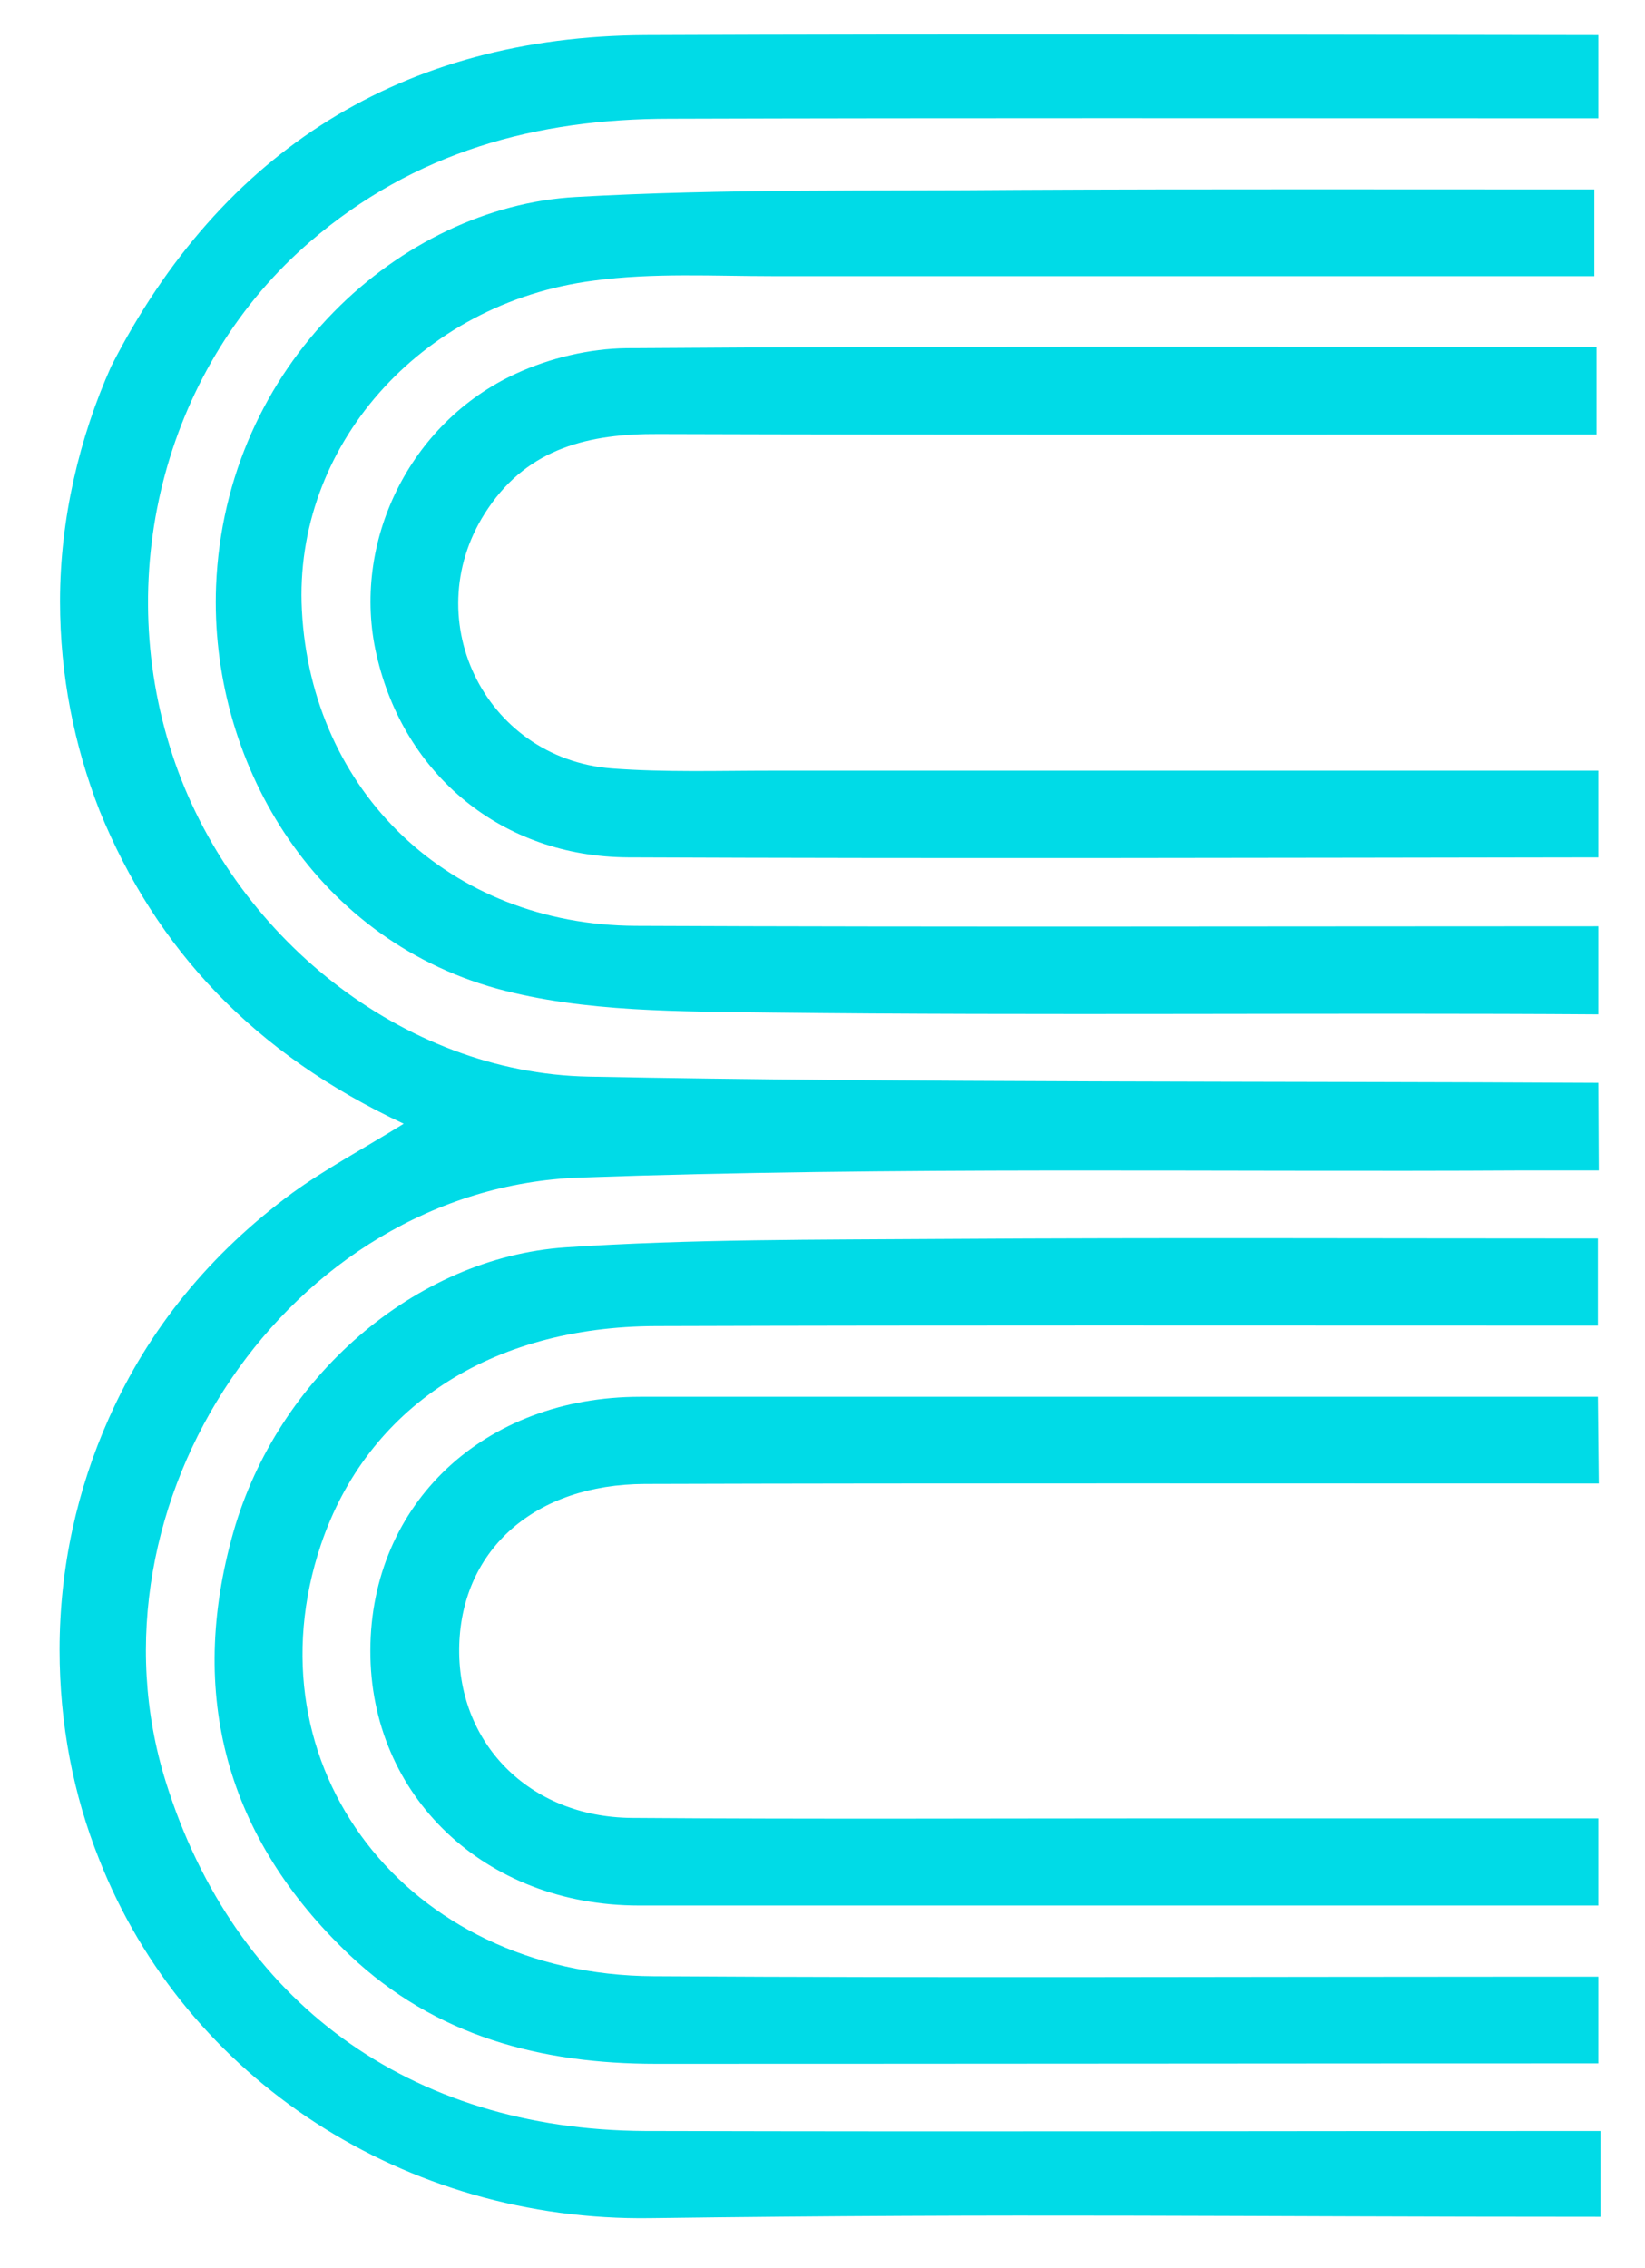 <?xml version="1.0" encoding="utf-8"?>
<!-- Generator: Adobe Illustrator 27.5.0, SVG Export Plug-In . SVG Version: 6.00 Build 0)  -->
<svg version="1.1" id="Layer_1" xmlns="http://www.w3.org/2000/svg" xmlns:xlink="http://www.w3.org/1999/xlink" x="0px" y="0px"
	 viewBox="0 0 37 51" style="enable-background:new 0 0 37 51;" xml:space="preserve">
<style type="text/css">
	.st0{fill:#00DBE7;}
</style>
<g>
	<path class="st0" d="M17.39,22.77c-2.08-0.03-4.24,0-6.22-0.54c-4.17-1.16-6.46-5.17-6.31-9.05c0.2-5,4.17-8.53,8.09-8.75
		c3.33-0.19,6.66-0.13,9.99-0.16c3.79-0.02,9.13-0.01,12.92-0.01v1.95h-0.08c-6.16,0-12.27,0-18.38,0c-1.35,0-2.71-0.08-4.04,0.1
		c-3.92,0.5-6.76,3.75-6.57,7.41c0.21,4.09,3.33,7.08,7.51,7.1c6.74,0.03,14.9,0.01,21.65,0.01v1.98
		C30.18,22.77,23.15,22.84,17.39,22.77z M35.94,31.41c-0.39,0-0.86,0-1.2,0c-6.78,0-13.56,0-20.34,0c-3.51,0-6.06,2.4-6.07,5.7
		c-0.01,3.28,2.58,5.74,6.04,5.74c6.78,0,14.79,0,21.58,0v-1.96h-0.13h0.09c-3.18,0-6.35,0-9.45,0c-4.09,0-8.17,0.02-12.25-0.01
		c-2.32-0.02-3.95-1.7-3.88-3.9c0.07-2.15,1.71-3.6,4.17-3.61c6.59-0.02,14.86-0.01,21.46-0.01L35.94,31.41h-0.06H35.94z
		 M35.95,46.4v-1.95c-0.38,0-0.97,0-1.37,0c-6.63,0-13.26,0.03-19.88-0.01c-5.57-0.03-9.16-4.73-7.48-9.71
		c1.04-3.07,3.8-4.9,7.54-4.91c6.63-0.02,13.26-0.01,19.88-0.01c0.4,0,0.83,0,1.3,0v-1.96h-0.1c-4.94,0-9.77-0.02-14.6,0.01
		c-2.84,0.02-5.7,0-8.52,0.19c-3.39,0.23-6.48,2.93-7.47,6.4c-1.04,3.66-0.16,6.88,2.61,9.51c1.93,1.83,4.31,2.45,6.9,2.45
		C21.29,46.41,29.44,46.4,35.95,46.4z M35.92,7.8c-7.08,0-14.75-0.02-21.83,0.03c-0.83,0.01-1.72,0.22-2.48,0.57
		c-2.41,1.1-3.72,3.82-3.14,6.33c0.62,2.71,2.83,4.53,5.65,4.55c7,0.03,14.83,0.01,21.83,0v-1.95c-5.62,0-12.97,0-18.59,0
		c-1.2,0-2.4,0.04-3.6-0.05c-2.9-0.23-4.42-3.45-2.78-5.85c0.92-1.36,2.28-1.68,3.83-1.67c6.48,0.02,14.62,0.01,21.1,0.01V7.8z
		 M36,47.92 M36,49.86 M36,47.92c-7.83,0-13.67,0.02-21.5,0c-5.29-0.03-9.22-2.9-10.77-7.85c-1.96-6.26,2.76-13.35,9.31-13.59
		c7.08-0.25,14.16-0.12,21.24-0.16c0.51,0,1.1,0,1.68,0l-0.01-1.97c-7.12-0.04-15.6,0-22.71-0.14c-4.19-0.08-8.03-3.18-9.36-7.23
		c-1.38-4.19-0.1-8.8,3.1-11.55c2.35-2.02,5.09-2.76,8.09-2.76c6.48-0.02,12.97-0.01,19.45-0.01c0.41,0,0.94,0,1.43,0V0.79
		c-6.78-0.01-14.66-0.03-21.44,0C9.07,0.82,4.98,3.38,2.5,8.24c-0.03,0.07,0.03-0.07,0,0l0,0c-0.71,1.59-1.15,3.42-1.15,5.28
		c0,1.67,0.32,3.25,0.89,4.71l0,0c1.27,3.12,3.48,5.47,6.84,7.04c-0.92,0.57-1.75,1.01-2.51,1.56c-1.84,1.36-3.22,3.04-4.12,5.06
		l0,0c-0.71,1.59-1.11,3.35-1.11,5.21c0,1.67,0.31,3.26,0.89,4.71l0,0c1.95,4.96,6.9,8.15,12.4,8.07
		c8.39-0.11,12.98-0.03,21.37-0.03"/>
</g>
</svg>
